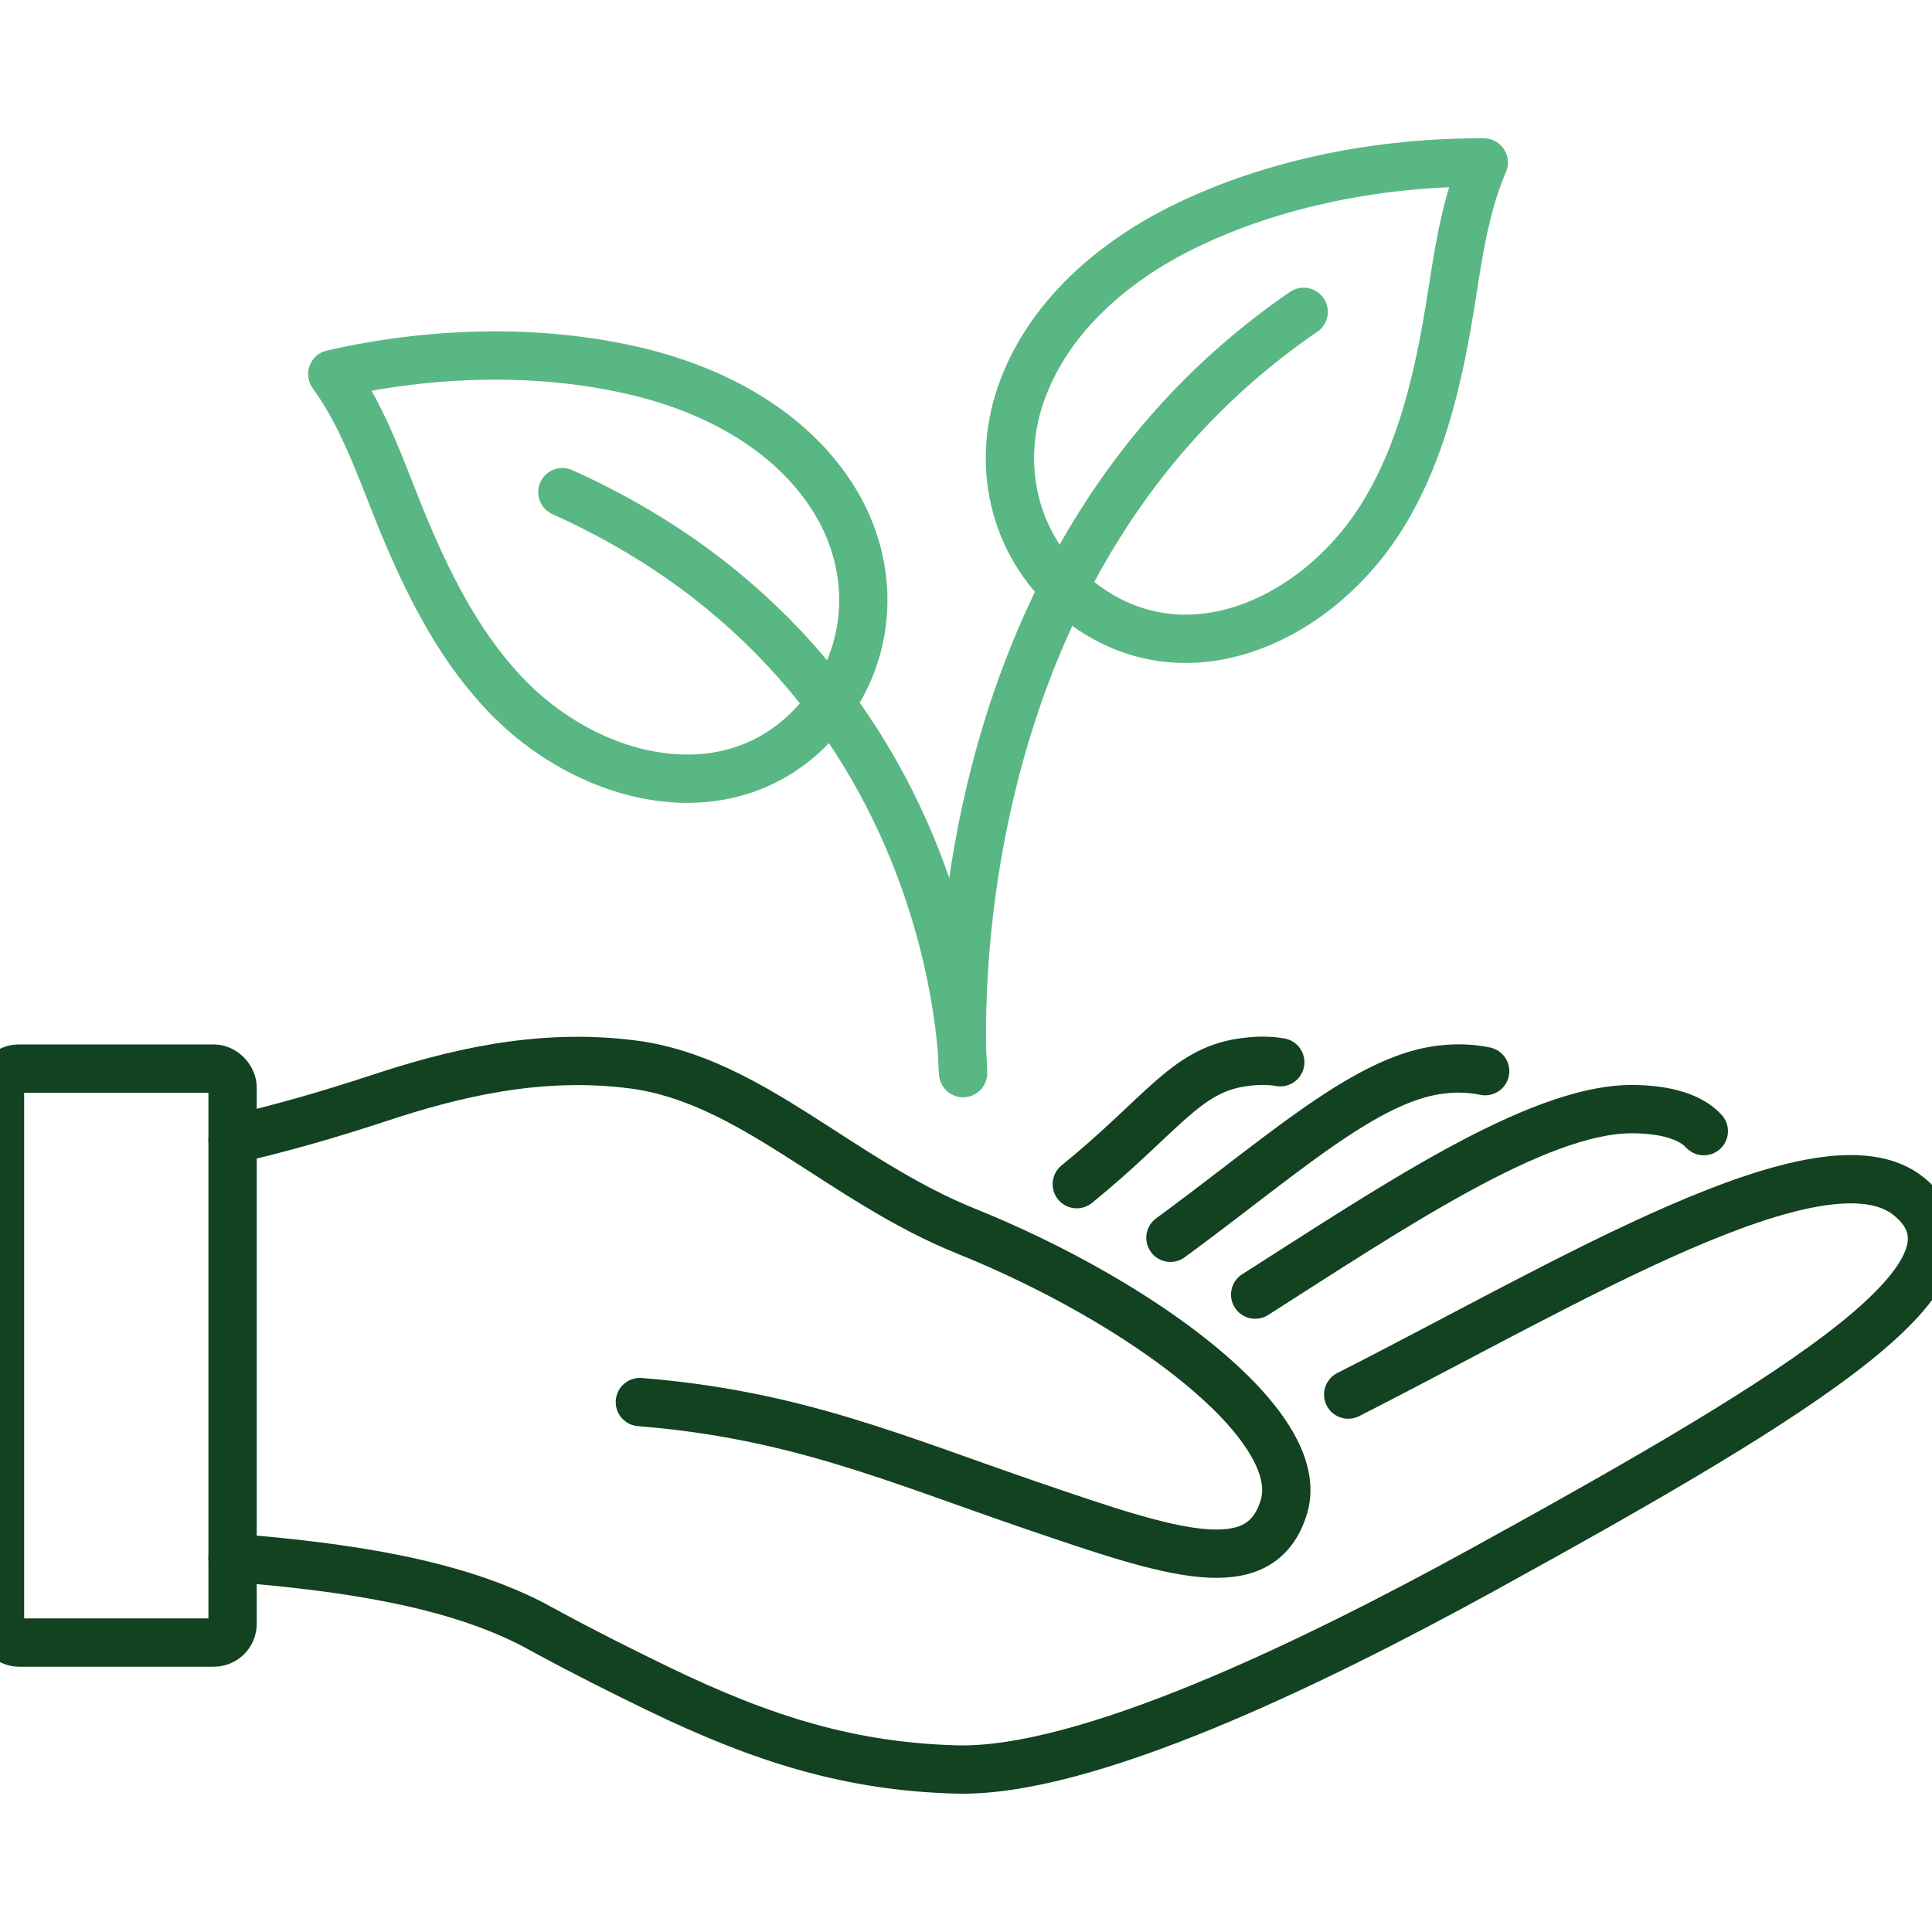 <svg xmlns="http://www.w3.org/2000/svg" id="Ebene_1" data-name="Ebene 1" viewBox="0 0 1000 1000"><defs><style>.cls-1,.cls-2{fill:none;stroke-linecap:round;stroke-linejoin:round;stroke-width:25px;}.cls-1{stroke:#59b784;}.cls-2{stroke:#12421f;}</style></defs><path class="cls-1" d="M291.09,254.73c207.4,93.33,207.4,300.72,207.4,300.72S477.75,296.21,674.78,161.4"></path><path class="cls-1" d="M557,309.73c-31.34-25.64-41.77-67-28.85-105,13.62-40.07,47.73-69.28,84.77-87.44C660,94.23,715.57,83.8,768,84.1c-11.8,27.24-14.28,58-19.57,86.91-6.31,34.42-15.35,68.82-34.52,98.53C680,322,611.12,354,557,309.73Z"></path><path class="cls-1" d="M426.85,368.19c25-31.82,26.27-74.42,5.42-108.72-22-36.17-61.6-57.29-101.7-67-51-12.35-107.5-10.49-158.57,1.15,17.43,24,26.51,53.52,37.94,80.61C223.55,306.48,239.83,338.09,265,363,309.36,406.78,383.59,423.15,426.85,368.19Z"></path><path class="cls-2" d="M120.38,806.31c60.16,4.82,114.7,13.25,156,34.76,1.74,1,3.5,1.91,5.25,2.86.94.52,1.9,1,2.81,1.55v0c17.73,9.56,36.44,19,55.95,28.47,55.29,26.75,100.17,40.4,154.5,41.93,66.79,1.87,183.15-54.24,272.48-103.34,171.77-94.44,267.7-154.74,220.77-193.18-44.28-36.26-176.81,44.91-290.31,102.47"></path><path class="cls-2" d="M331.19,725.71c80.6,6.43,132.53,29.51,203.08,53.63,72.16,24.68,118.27,40.42,130.29.54,12.66-42-73.67-106-164.35-142.57C434.87,611,388.7,559,327.85,551c-49.87-6.55-95.35,5.41-131.42,17.28-28.13,9.27-53,16.26-76.05,21.48"></path><path class="cls-2" d="M881.88,585.48c-6.54-7.16-19.23-11.42-37.53-11.39-49.22.07-125.77,52.18-194.68,96"></path><path class="cls-2" d="M768.71,554.43a69,69,0,0,0-20.89-1c-39.31,3.4-83.16,44.1-142,87.24"></path><path class="cls-2" d="M662.66,549.82c-5.41-1-12-1.06-19.86.1-29.38,4.37-41.33,27.1-85.46,63"></path><rect class="cls-2" y="553.11" width="120.38" height="297.07" rx="9.69"></rect></svg>
